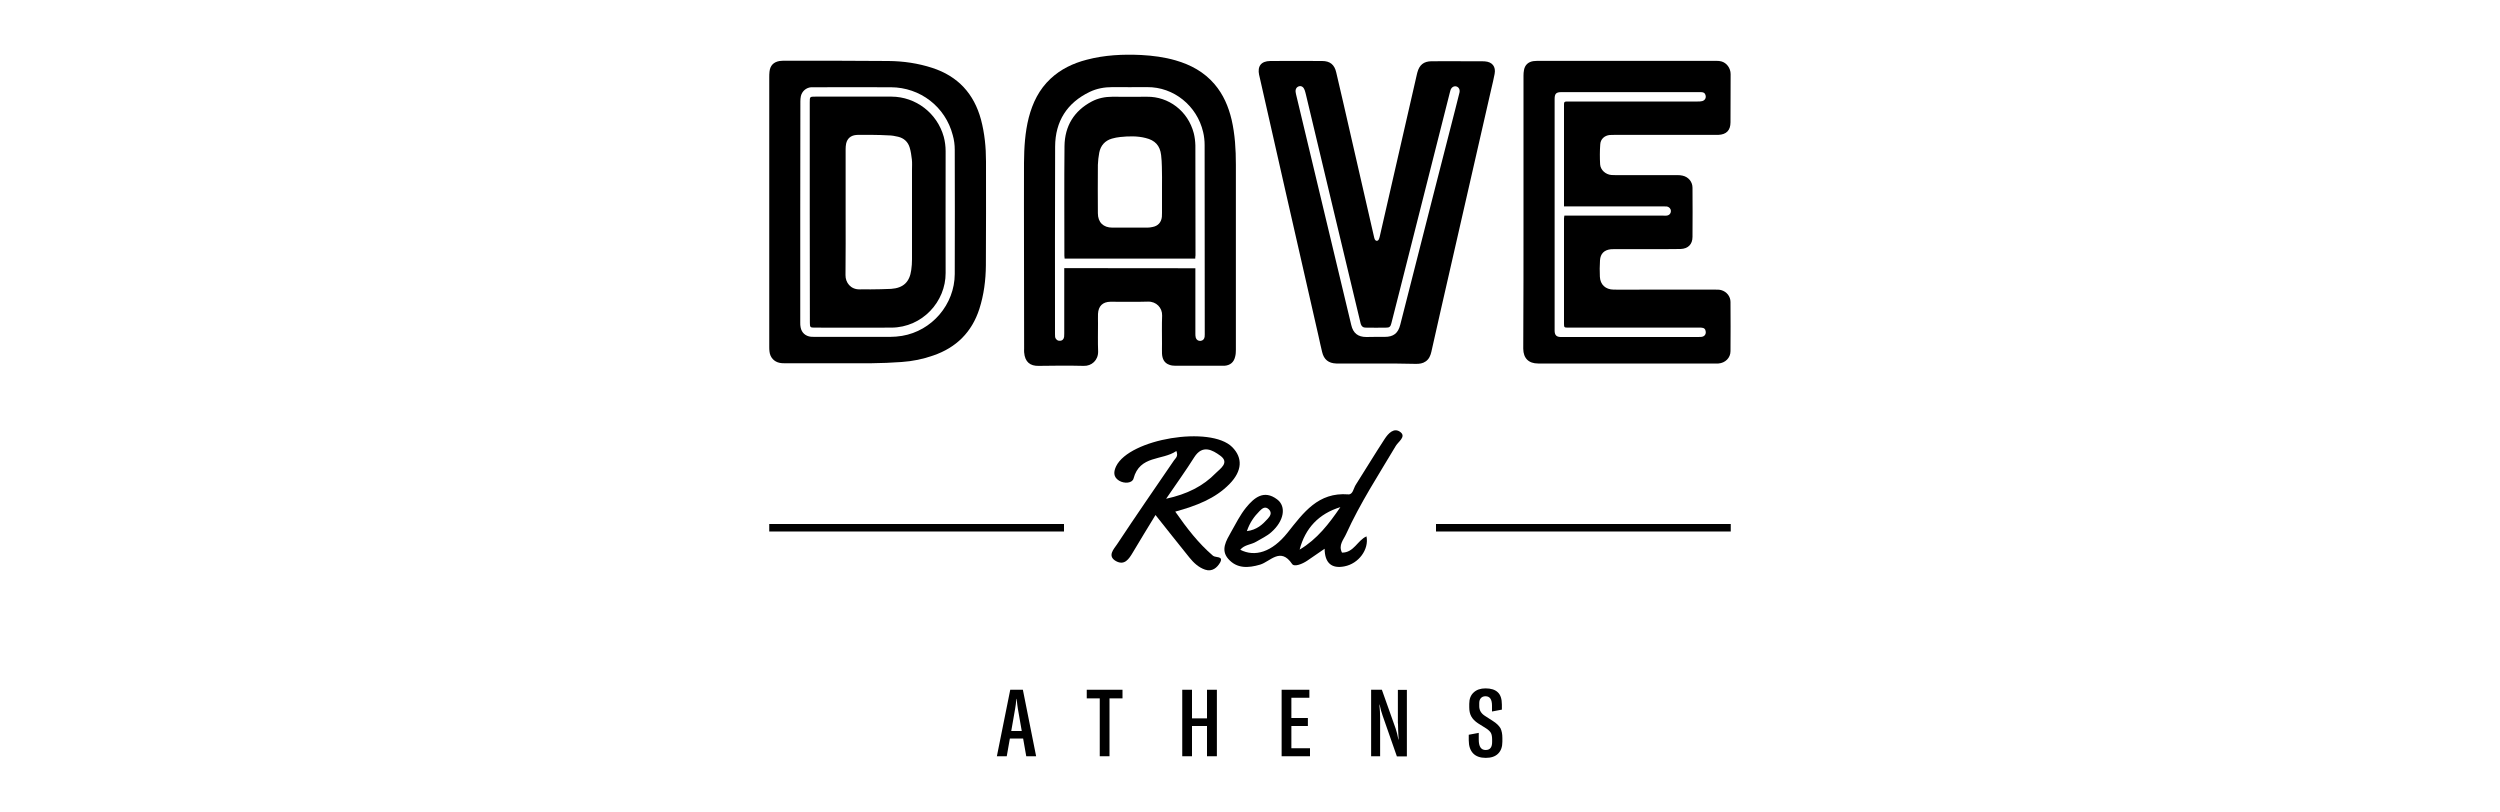<?xml version="1.0" encoding="utf-8"?>
<!-- Generator: Adobe Illustrator 27.0.0, SVG Export Plug-In . SVG Version: 6.00 Build 0)  -->
<svg version="1.1" id="Layer_1" xmlns="http://www.w3.org/2000/svg" xmlns:xlink="http://www.w3.org/1999/xlink" x="0px" y="0px"
	 viewBox="0 0 200 65" style="enable-background:new 0 0 200 65;" xml:space="preserve">
<g>
	<path d="M97.04,44.46c-1.17-1-2.09-2.2-3.02-3.53c1.7-0.47,3.2-1.04,4.35-2.22c1.01-1.04,1.06-2.08,0.21-2.94
		c-1.73-1.74-8.22-0.67-9.29,1.53c-0.2,0.42-0.25,0.85,0.23,1.15c0.44,0.27,1.06,0.2,1.16-0.16c0.5-1.89,2.3-1.43,3.43-2.21
		c0.17,0.44-0.07,0.57-0.19,0.75c-1.53,2.24-3.07,4.46-4.56,6.72c-0.24,0.36-0.81,0.93-0.08,1.34c0.68,0.37,1.03-0.16,1.35-0.7
		c0.58-0.99,1.19-1.96,1.81-2.99c0.97,1.21,1.83,2.32,2.71,3.4c0.34,0.42,0.73,0.79,1.25,0.97c0.58,0.2,0.98-0.17,1.21-0.57
		C97.9,44.46,97.24,44.63,97.04,44.46z M95.54,36.58C96.2,35.54,97,36,97.63,36.46c0.75,0.55-0.01,1.03-0.36,1.38
		c-1.02,1.05-2.29,1.69-3.98,2.06C94.15,38.64,94.88,37.63,95.54,36.58z"/>
	<path d="M107.36,44.21c-0.31-0.6,0.13-1.04,0.33-1.49c1.12-2.47,2.6-4.74,3.98-7.06c0.2-0.33,0.82-0.72,0.38-1.08
		c-0.52-0.42-0.99,0.09-1.28,0.54c-0.79,1.21-1.54,2.45-2.32,3.68c-0.17,0.27-0.22,0.78-0.59,0.75c-2.41-0.19-3.58,1.46-4.86,3.07
		c-1.25,1.56-2.61,1.96-3.78,1.36c0.33-0.41,0.87-0.4,1.27-0.64c0.41-0.25,0.87-0.45,1.22-0.77c1.01-0.89,1.22-2.05,0.46-2.62
		c-1.06-0.8-1.84-0.13-2.48,0.65c-0.48,0.59-0.83,1.3-1.21,1.97c-0.38,0.68-0.85,1.42-0.22,2.14c0.69,0.79,1.6,0.74,2.55,0.46
		c0.82-0.25,1.63-1.43,2.56-0.05c0.18,0.26,0.83-0.01,1.2-0.26c0.43-0.29,0.86-0.59,1.4-0.96c0.01,1.14,0.56,1.61,1.58,1.41
		c1.15-0.22,1.98-1.36,1.77-2.4C108.6,43.22,108.31,44.22,107.36,44.21z M100.77,40.88c0.2-0.2,0.44-0.42,0.74-0.13
		c0.29,0.29,0.08,0.56-0.1,0.76c-0.41,0.45-0.86,0.88-1.66,0.98C99.99,41.79,100.34,41.31,100.77,40.88z M103.97,43.97
		c0.45-1.72,1.53-2.87,3.26-3.4C106.33,41.89,105.37,43.14,103.97,43.97z"/>
	<path d="M123.05,29.08c0.03,0,0.06,0,0.09,0c4.68,0,9.36,0,14.04,0c0.1,0,0.19,0.01,0.29,0c0.55-0.04,0.97-0.45,0.97-0.99
		c0.01-1.31,0.01-2.62,0-3.93c0-0.45-0.31-0.83-0.74-0.95c-0.14-0.04-0.3-0.04-0.45-0.04c-1.97,0-3.93,0-5.89,0
		c-0.75,0-1.52,0.01-2.27,0c-0.65-0.01-1.07-0.4-1.1-1.03c-0.02-0.44-0.02-0.87,0.01-1.31c0.03-0.53,0.33-0.83,0.86-0.89
		c0.1-0.01,0.19-0.01,0.29-0.01c1.37,0,2.73,0,4.1,0c0.4,0,0.79,0,1.19-0.01c0.6-0.02,0.96-0.37,0.96-0.97
		c0.01-1.31,0.01-2.62,0-3.93c0-0.48-0.33-0.87-0.8-0.97c-0.12-0.03-0.26-0.04-0.39-0.04c-1.65,0-3.3,0-4.96,0
		c-0.11,0-0.23,0-0.34-0.01c-0.46-0.04-0.87-0.4-0.9-0.85c-0.03-0.53-0.03-1.07,0.01-1.6c0.02-0.42,0.34-0.71,0.76-0.75
		c0.13-0.01,0.27-0.01,0.4-0.01c2.68,0,5.36,0,8.03,0c0.09,0,0.17,0,0.26,0c0.64-0.03,0.97-0.36,0.97-1.01
		c0.01-1.29,0-2.57,0.01-3.85c0-0.48-0.32-0.91-0.75-1.02c-0.11-0.03-0.24-0.04-0.36-0.04c-4.79,0-9.58,0-14.38,0
		c-0.1,0.01-0.19,0.01-0.29,0.02c-0.41,0.06-0.68,0.31-0.75,0.71c-0.03,0.14-0.04,0.3-0.04,0.45c0,3.63,0,7.25,0,10.88
		c0,3.66,0,7.31-0.02,10.97C121.87,28.66,122.29,29.08,123.05,29.08z M124.37,26.25c0-6.07,0-12.13,0-18.2c0-0.05,0-0.1,0-0.14
		c0-0.42,0.13-0.54,0.54-0.54c3.72,0,7.42,0,11.14,0c0.17,0,0.32,0.03,0.38,0.21c0.09,0.22-0.02,0.45-0.26,0.51
		c-0.11,0.03-0.24,0.03-0.36,0.03c-3.41,0-6.81,0-10.22,0c-0.51,0-0.47-0.03-0.47,0.46c0,2.51,0,5.03,0,7.55c0,0.11,0,0.23,0,0.38
		c0.16,0,0.27,0,0.38,0c2.51,0,5.03,0,7.55,0c0.1,0,0.19,0,0.29,0.01c0.2,0.03,0.33,0.18,0.33,0.36c0,0.2-0.13,0.35-0.35,0.37
		c-0.09,0.01-0.17,0-0.26,0c-2.51,0-5.03,0-7.55,0c-0.11,0-0.23,0-0.36,0c-0.01,0.09-0.03,0.15-0.03,0.23c0,2.81,0,5.62,0,8.42
		c0,0.29,0.02,0.31,0.32,0.31c0.31,0,0.62,0,0.94,0c3.16,0,6.32,0,9.48,0c0.08,0,0.15,0,0.23,0c0.24,0.01,0.35,0.11,0.37,0.33
		c0.02,0.22-0.11,0.38-0.34,0.41c-0.09,0.01-0.17,0.01-0.26,0.01c-3.62,0-7.23,0-10.85,0c-0.06,0-0.11,0-0.17,0
		c-0.32-0.01-0.46-0.15-0.47-0.48C124.37,26.4,124.37,26.33,124.37,26.25z"/>
	<path d="M119.3,7.13c0.1-0.41,0.19-0.81,0.27-1.22c0.11-0.58-0.19-0.96-0.78-1c-0.09-0.01-0.17-0.01-0.26-0.01
		c-0.39,0-0.77,0-1.17,0c-0.95,0-1.9-0.01-2.85,0c-0.61,0.01-0.96,0.29-1.12,0.89c-0.01,0.05-0.03,0.11-0.04,0.16
		c-0.99,4.32-1.98,8.64-2.97,12.97c-0.02,0.08-0.04,0.16-0.08,0.24c-0.08,0.14-0.23,0.14-0.31,0c-0.04-0.07-0.05-0.14-0.07-0.22
		c-0.63-2.73-1.25-5.47-1.88-8.2c-0.38-1.65-0.75-3.3-1.14-4.94c-0.14-0.63-0.5-0.92-1.13-0.92c-1.39-0.01-2.77-0.01-4.15,0
		c-0.73,0.01-1.04,0.41-0.89,1.12c0.01,0.01,0.01,0.02,0.01,0.03c0.69,3.06,1.39,6.12,2.08,9.18c0.88,3.89,1.77,7.78,2.66,11.67
		c0.1,0.43,0.18,0.86,0.29,1.28c0.14,0.6,0.51,0.9,1.13,0.92c0.07,0,0.13,0,0.2,0c1,0,2.02,0,3.02,0c1.05,0,2.1,0,3.16,0.03
		c0.28,0,0.54-0.03,0.78-0.2c0.27-0.19,0.38-0.47,0.45-0.77c0.25-1.1,0.5-2.19,0.74-3.28C116.61,18.94,117.95,13.03,119.3,7.13z
		 M112.82,22.84c-0.27,1.05-0.53,2.09-0.8,3.14c-0.17,0.68-0.54,0.97-1.24,0.97c-0.24,0-0.49,0-0.74,0s-0.5,0-0.73,0.01
		c-0.68,0-1.06-0.31-1.21-0.96c-1.48-6.16-2.95-12.31-4.42-18.47c-0.01-0.06-0.02-0.11-0.03-0.17c-0.03-0.23,0.08-0.41,0.28-0.46
		c0.19-0.05,0.36,0.07,0.44,0.3c0.04,0.11,0.07,0.23,0.1,0.35c1.45,6.07,2.89,12.13,4.35,18.2c0.01,0.07,0.03,0.12,0.05,0.19
		c0.06,0.17,0.18,0.27,0.36,0.27c0.57,0.01,1.14,0.01,1.71,0c0.22,0,0.31-0.1,0.37-0.35c0.23-0.89,0.45-1.79,0.68-2.67
		c1.33-5.25,2.66-10.51,3.99-15.76c0.02-0.08,0.04-0.14,0.06-0.22c0.07-0.22,0.26-0.34,0.45-0.3c0.21,0.05,0.32,0.25,0.27,0.49
		c-0.11,0.45-0.23,0.9-0.34,1.35C115.21,13.43,114.02,18.14,112.82,22.84z"/>
	<path d="M87.85,28.12c-0.03-0.75-0.01-1.5-0.01-2.25c0-0.25-0.01-0.51,0-0.76c0.03-0.62,0.37-0.96,0.99-0.97c0.04,0,0.08,0,0.11,0
		c0.96,0,1.94,0.02,2.9-0.01c0.66-0.02,1.15,0.49,1.13,1.12c-0.03,0.75-0.01,1.5-0.01,2.25c0,0.26-0.01,0.53,0,0.79
		c0.02,0.4,0.17,0.75,0.58,0.89c0.15,0.06,0.32,0.08,0.48,0.08c1.27,0,2.54,0,3.81,0c0.05,0,0.1,0,0.14,0
		c0.45-0.04,0.74-0.28,0.84-0.72c0.05-0.18,0.06-0.37,0.06-0.56c0-4.93,0-9.87,0-14.81c0-1.21-0.07-2.41-0.34-3.59
		c-0.25-1.05-0.66-2.02-1.37-2.85c-0.83-0.97-1.9-1.55-3.11-1.9c-0.9-0.26-1.82-0.38-2.75-0.43c-1.47-0.07-2.94,0-4.37,0.38
		c-1.08,0.28-2.07,0.75-2.89,1.52c-0.91,0.85-1.43,1.92-1.74,3.11c-0.3,1.18-0.37,2.4-0.38,3.61c-0.01,2.28,0,4.56,0,6.84
		c0,2.67,0,5.35,0.01,8.03c0,0.1-0.01,0.19,0,0.29c0.06,0.8,0.5,1.1,1.15,1.09c1.21-0.02,2.42-0.03,3.62,0
		C87.33,29.29,87.86,28.82,87.85,28.12z M85.14,21.45c0,0.11,0,0.22,0,0.33c0,1.63,0,3.27,0,4.9c0,0.09,0,0.17-0.01,0.26
		c-0.02,0.19-0.15,0.32-0.33,0.32c-0.19,0.02-0.35-0.11-0.39-0.3c-0.01-0.08-0.01-0.15-0.01-0.23c0-5.01-0.01-10,0.01-15.01
		c0.01-2.01,0.95-3.5,2.77-4.37c0.56-0.27,1.17-0.38,1.8-0.38c0.93,0,1.86,0.01,2.79,0c2.13-0.02,3.99,1.49,4.48,3.59
		c0.08,0.33,0.12,0.7,0.12,1.04c0.01,5.05,0.01,10.1,0.01,15.15c0,0.07,0,0.13-0.01,0.2c-0.03,0.18-0.14,0.3-0.32,0.32
		c-0.18,0.02-0.34-0.08-0.39-0.26c-0.03-0.11-0.03-0.22-0.03-0.33c0-1.62,0-3.25,0-4.87c0-0.11,0-0.23,0-0.35
		C92.12,21.46,88.66,21.46,85.14,21.45z"/>
	<path d="M62.38,29.03c0.12,0.03,0.26,0.03,0.39,0.03c2.31,0,4.63,0.01,6.94,0c0.8-0.01,1.61-0.04,2.42-0.1
		c0.87-0.06,1.71-0.23,2.53-0.52c1.84-0.63,3.09-1.87,3.69-3.73c0.36-1.13,0.51-2.29,0.52-3.48c0.02-2.77,0.01-5.54,0.01-8.31
		c0-1.14-0.11-2.25-0.4-3.35c-0.56-2.07-1.84-3.47-3.9-4.14c-1.14-0.37-2.31-0.54-3.5-0.55c-2.82-0.03-5.64-0.02-8.45-0.02
		c-0.09,0-0.17,0.01-0.26,0.02c-0.49,0.08-0.76,0.37-0.81,0.85c-0.02,0.16-0.02,0.32-0.02,0.49c0,3.57,0,7.14,0,10.71
		c0,3.61,0,7.21,0,10.8c0,0.13,0,0.27,0.02,0.4C61.61,28.59,61.92,28.94,62.38,29.03z M64.02,16.95c0-2.94,0-5.88,0.01-8.84
		c0-0.13,0.01-0.29,0.04-0.42c0.09-0.39,0.42-0.68,0.82-0.71c0.07,0,0.13,0,0.2,0c2.06,0,4.12-0.01,6.18,0
		c2.35,0.01,4.36,1.56,4.95,3.83c0.11,0.38,0.16,0.78,0.16,1.17c0.01,3.31,0.01,6.63,0,9.94c-0.01,2.43-1.82,4.55-4.22,4.95
		c-0.32,0.05-0.64,0.08-0.96,0.08c-2.02,0-4.02,0-6.04,0c-0.1,0-0.19,0-0.29-0.01c-0.43-0.05-0.74-0.32-0.82-0.75
		c-0.03-0.12-0.03-0.26-0.03-0.39C64.02,22.85,64.02,19.9,64.02,16.95z"/>
	<path d="M95.63,11.63c-0.01-0.32-0.05-0.67-0.13-0.98c-0.47-1.79-2.03-2.93-3.73-2.91c-0.93,0.01-1.86,0-2.79,0
		c-0.57,0-1.13,0.11-1.64,0.38c-1.42,0.75-2.16,1.97-2.18,3.57c-0.03,2.92-0.01,5.85-0.01,8.77c0,0.08,0.01,0.14,0.02,0.23
		c3.49,0,6.95,0,10.45,0c0-0.11,0.01-0.19,0.02-0.26C95.64,17.49,95.64,14.56,95.63,11.63z M92.96,15.01c0,0.68,0,1.35,0,2.02
		c0,0.11,0,0.21-0.01,0.32c-0.05,0.44-0.31,0.73-0.75,0.81c-0.13,0.03-0.28,0.05-0.42,0.05c-0.93,0-1.86,0-2.79,0
		c-0.73,0-1.16-0.43-1.16-1.15c-0.01-1.29-0.01-2.58,0-3.87c0.01-0.32,0.05-0.66,0.11-0.98c0.11-0.57,0.46-0.96,1.01-1.12
		c0.22-0.06,0.44-0.11,0.67-0.13c0.68-0.07,1.37-0.09,2.03,0.08c0.75,0.18,1.15,0.6,1.24,1.37c0.04,0.31,0.05,0.62,0.06,0.94
		C92.97,13.89,92.96,14.44,92.96,15.01z"/>
	<path d="M65.14,26.21c2.06,0,4.12,0.01,6.18,0c2.48-0.02,4.34-2.09,4.33-4.37c-0.01-3.25,0-6.5,0-9.74c0-0.39-0.05-0.78-0.15-1.16
		c-0.53-1.89-2.23-3.2-4.18-3.21c-2.02-0.01-4.04,0-6.07,0c-0.47,0-0.47,0-0.47,0.46c0,2.91,0,5.83,0,8.74c0,2.96,0,5.92,0.01,8.89
		C64.79,26.17,64.82,26.21,65.14,26.21z M67.65,16.9c0-1.65,0-3.3,0-4.96c0-0.14,0.01-0.31,0.04-0.45c0.09-0.41,0.37-0.65,0.79-0.69
		c0.05-0.01,0.1-0.01,0.14-0.01c0.81,0,1.63-0.01,2.45,0.04c0.26,0,0.53,0.05,0.78,0.11c0.46,0.11,0.78,0.4,0.92,0.85
		c0.1,0.32,0.14,0.65,0.18,0.97c0.03,0.28,0.01,0.56,0.01,0.85c0,2.38,0,4.77,0,7.14c0,0.29-0.02,0.57-0.06,0.85
		c-0.13,0.96-0.63,1.44-1.61,1.51c-0.55,0.03-1.1,0.03-1.65,0.04c-0.28,0-0.56-0.01-0.85,0c-0.75,0.02-1.16-0.56-1.15-1.14
		C67.66,20.32,67.65,18.61,67.65,16.9z"/>
	<rect x="61.54" y="41.92" width="23.58" height="0.6"/>
	<rect x="114.88" y="41.92" width="23.58" height="0.6"/>
	<path d="M80.82,55.18l-1.07,5.32h0.79l0.25-1.42h1.06l0.25,1.42h0.79l-1.06-5.32H80.82z M80.9,58.48l0.31-1.78
		c0.04-0.21,0.07-0.47,0.1-0.79h0.02c0.04,0.4,0.08,0.66,0.1,0.79l0.31,1.78H80.9z"/>
	<polygon points="86.94,55.87 87.98,55.87 87.98,60.5 88.76,60.5 88.76,55.87 89.8,55.87 89.8,55.18 86.94,55.18 	"/>
	<polygon points="96.56,57.47 95.36,57.47 95.36,55.18 94.58,55.18 94.58,60.5 95.36,60.5 95.36,58.08 96.56,58.08 96.56,60.5 
		97.35,60.5 97.35,55.18 96.56,55.18 	"/>
	<polygon points="103.31,58.08 104.63,58.08 104.63,57.44 103.31,57.44 103.31,55.82 104.75,55.82 104.75,55.18 102.53,55.18 
		102.53,60.5 104.8,60.5 104.8,59.86 103.31,59.86 	"/>
	<path d="M111.84,57.87c0,0.36,0.02,0.79,0.05,1.29h-0.02c-0.07-0.36-0.14-0.65-0.22-0.88l-1.1-3.1h-0.86v5.32h0.72v-3.1
		c0-0.3-0.02-0.65-0.06-1.03h0.02c0.07,0.34,0.15,0.63,0.24,0.88l1.14,3.26h0.8v-5.32h-0.72V57.87z"/>
	<path d="M119.43,57.68l-0.65-0.42c-0.29-0.19-0.44-0.44-0.44-0.76v-0.25c0-0.17,0.04-0.3,0.13-0.4c0.09-0.1,0.21-0.15,0.37-0.15
		c0.35,0,0.52,0.25,0.52,0.75v0.47l0.79-0.15v-0.4c0-0.46-0.11-0.79-0.33-0.99c-0.22-0.21-0.55-0.31-0.98-0.31
		c-0.4,0-0.72,0.11-0.95,0.33c-0.24,0.22-0.35,0.52-0.35,0.91v0.27c0,0.29,0.05,0.53,0.16,0.73s0.29,0.39,0.55,0.56l0.64,0.4
		c0.2,0.13,0.33,0.26,0.39,0.38c0.06,0.12,0.09,0.3,0.09,0.52v0.19c0,0.43-0.17,0.64-0.52,0.64c-0.37,0-0.55-0.28-0.55-0.83v-0.54
		l-0.8,0.15v0.44c0,0.46,0.12,0.81,0.35,1.05c0.23,0.24,0.57,0.36,1.01,0.36c0.43,0,0.76-0.11,0.99-0.34s0.34-0.54,0.34-0.96v-0.29
		c0-0.31-0.05-0.57-0.15-0.78C119.91,58.05,119.72,57.86,119.43,57.68z"/>
</g>
</svg>

